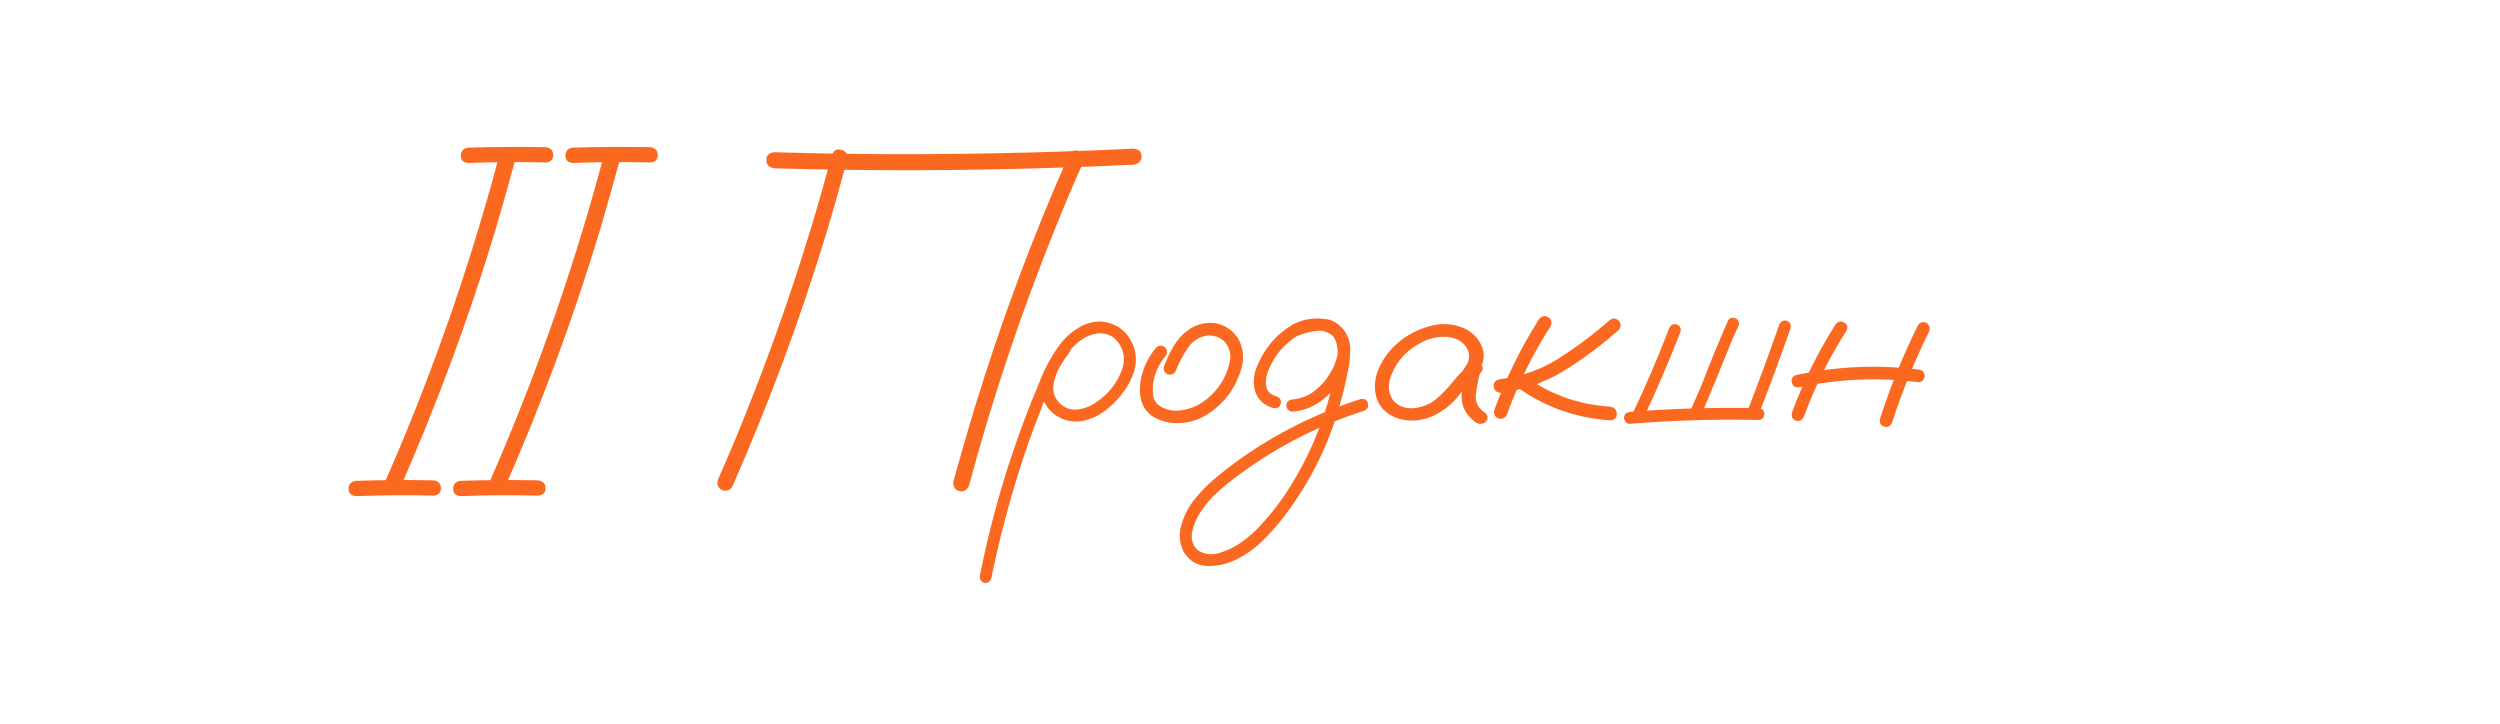 <?xml version="1.0" encoding="UTF-8"?> <svg xmlns="http://www.w3.org/2000/svg" width="459" height="133" viewBox="0 0 459 133" fill="none"><path d="M65.32 91.09C64.44 91 64 90.55 64 89.73C64 88.91 64.44 88.43 65.32 88.28C70.09 88.13 74.86 88.1 79.6 88.19C80.51 88.34 80.96 88.82 80.96 89.64C80.96 90.46 80.51 90.91 79.6 91C74.85 90.88 70.09 90.91 65.32 91.09ZM91.82 28.07C92.2 27.19 92.81 26.87 93.64 27.1C94.47 27.34 94.83 27.94 94.72 28.9C93.49 33.47 92.2 38.04 90.85 42.61C85.93 58.84 80.04 74.7 73.18 90.2C72.65 90.96 71.96 91.15 71.11 90.77C70.41 90.21 70.23 89.52 70.58 88.7C72.48 84.39 74.32 80.04 76.07 75.65C82.28 60.12 87.52 44.26 91.8 28.06L91.82 28.07ZM85.93 29.92C85.05 29.83 84.61 29.38 84.61 28.56C84.61 27.74 85.05 27.26 85.93 27.11C90.7 26.96 95.47 26.93 100.21 27.02C101.12 27.17 101.57 27.65 101.57 28.47C101.57 29.29 101.12 29.74 100.21 29.83C95.46 29.71 90.7 29.74 85.93 29.92Z" fill="#FB6921"></path><path d="M84.519 91.09C83.639 91 83.199 90.55 83.199 89.73C83.199 88.91 83.639 88.43 84.519 88.28C89.289 88.13 94.059 88.1 98.799 88.19C99.709 88.34 100.159 88.82 100.159 89.64C100.159 90.46 99.709 90.91 98.799 91C94.049 90.88 89.289 90.91 84.519 91.09ZM111.019 28.07C111.399 27.19 112.009 26.87 112.839 27.1C113.669 27.34 114.029 27.94 113.919 28.9C112.689 33.47 111.399 38.04 110.049 42.61C105.129 58.84 99.239 74.7 92.379 90.2C91.849 90.96 91.159 91.15 90.309 90.77C89.609 90.21 89.429 89.52 89.779 88.7C91.679 84.39 93.519 80.04 95.269 75.65C101.479 60.12 106.719 44.26 110.999 28.06L111.019 28.07ZM105.129 29.92C104.249 29.83 103.809 29.38 103.809 28.56C103.809 27.74 104.249 27.26 105.129 27.11C109.899 26.96 114.669 26.93 119.409 27.02C120.319 27.17 120.769 27.65 120.769 28.47C120.769 29.29 120.319 29.74 119.409 29.83C114.659 29.71 109.899 29.74 105.129 29.92Z" fill="#FB6921"></path><path d="M152.719 28.47C153.069 27.59 153.659 27.27 154.499 27.5C155.339 27.73 155.679 28.32 155.529 29.26C154.359 33.74 153.099 38.22 151.749 42.71C146.919 58.62 141.139 74.17 134.439 89.38C133.909 90.11 133.239 90.29 132.419 89.91C131.719 89.38 131.539 88.71 131.889 87.89C133.759 83.67 135.549 79.41 137.249 75.1C143.339 59.87 148.499 44.32 152.719 28.48V28.47ZM142.129 30.89C141.189 30.74 140.719 30.25 140.699 29.4C140.679 28.55 141.159 28.07 142.129 27.95C146.989 28.1 151.859 28.2 156.719 28.26C173.889 28.44 191.029 28.11 208.139 27.29C209.109 27.38 209.589 27.85 209.589 28.7C209.589 29.55 209.109 30.06 208.139 30.24C203.279 30.47 198.409 30.66 193.549 30.81C176.409 31.37 159.269 31.4 142.129 30.9V30.89ZM177.899 89.16C177.519 90.04 176.919 90.37 176.099 90.15C175.279 89.93 174.929 89.34 175.049 88.37C176.279 83.89 177.569 79.42 178.919 74.97C183.779 59.06 189.579 43.51 196.319 28.3C196.849 27.6 197.519 27.44 198.339 27.82C199.039 28.32 199.219 28.98 198.869 29.8C196.989 34.02 195.189 38.28 193.469 42.59C187.349 57.8 182.159 73.32 177.909 89.17L177.899 89.16Z" fill="#FB6921"></path><path d="M194.73 63.28C195.26 62.87 195.77 62.87 196.27 63.28C196.68 63.78 196.68 64.29 196.27 64.82C195.83 65.38 195.42 65.96 195.04 66.58C194.31 67.66 193.79 68.89 193.48 70.27C193.17 71.65 193.5 72.88 194.47 73.96C195.44 74.9 196.52 75.31 197.72 75.19C198.92 75.07 200.05 74.66 201.1 73.96C203.41 72.47 205.06 70.43 206.02 67.85C206.75 65.54 206.24 63.59 204.48 62C203.66 61.41 202.72 61.15 201.67 61.21C200.5 61.33 199.41 61.75 198.42 62.49C197.45 63.19 196.62 64.04 195.92 65.04C195.22 66.04 194.62 67.08 194.12 68.16C192.92 70.65 191.83 73.2 190.87 75.81C189.58 79.09 188.39 82.43 187.31 85.83C185.17 92.54 183.4 99.34 181.99 106.22C181.76 106.84 181.32 107.1 180.67 107.01C180.05 106.75 179.81 106.29 179.92 105.65C180.1 104.71 180.29 103.77 180.49 102.84C182.13 95.25 184.24 87.81 186.82 80.52C188.02 77.12 189.33 73.77 190.73 70.46C191.73 67.74 193.1 65.22 194.86 62.9C195.77 61.79 196.86 60.86 198.13 60.11C199.4 59.36 200.77 59 202.24 59.03C205.23 59.38 207.22 60.99 208.22 63.86C208.66 65.33 208.66 66.77 208.22 68.19C207.78 69.61 207.09 70.92 206.15 72.12C205.21 73.41 204.09 74.54 202.77 75.5C201.45 76.46 199.99 77.08 198.38 77.35C196.8 77.53 195.33 77.19 193.99 76.34C192.64 75.49 191.76 74.26 191.35 72.65C191.06 70.92 191.28 69.26 192.01 67.66C192.74 66.06 193.65 64.61 194.73 63.29V63.28Z" fill="#FB6921"></path><path d="M212.268 63.801C212.828 63.361 213.378 63.361 213.938 63.801C214.378 64.361 214.378 64.911 213.938 65.471C212.828 66.791 212.108 68.301 211.788 70.001C211.638 70.731 211.608 71.511 211.678 72.331C211.748 73.151 212.078 73.821 212.668 74.351C213.898 75.231 215.278 75.561 216.798 75.341C218.318 75.121 219.668 74.621 220.838 73.821C223.388 72.031 225.028 69.631 225.758 66.611C226.078 65.231 225.818 63.991 224.968 62.871C224.058 61.931 222.948 61.511 221.628 61.601C220.108 61.861 218.908 62.651 218.028 63.971C217.148 65.291 216.448 66.621 215.918 67.971C215.658 68.611 215.188 68.881 214.508 68.761C213.838 68.501 213.558 68.031 213.678 67.351C214.088 66.271 214.558 65.211 215.108 64.191C215.648 63.161 216.328 62.241 217.148 61.421C218.788 59.811 220.738 59.111 222.998 59.311C224.848 59.631 226.278 60.571 227.308 62.121C228.308 63.911 228.498 65.801 227.878 67.791C226.708 71.691 224.348 74.621 220.808 76.581C218.958 77.491 217.028 77.841 215.008 77.631C214.038 77.511 213.118 77.241 212.238 76.801C211.358 76.361 210.638 75.721 210.088 74.871C209.588 73.991 209.328 73.031 209.298 71.991C209.268 70.951 209.368 69.951 209.608 68.981C210.108 67.051 210.998 65.321 212.288 63.791L212.268 63.801Z" fill="#FB6921"></path><path d="M238.368 61.65C237.698 61.77 237.238 61.52 237.008 60.9C236.888 60.23 237.138 59.77 237.758 59.54C238.398 59.28 239.048 59.06 239.688 58.88C241.148 58.44 242.618 58.38 244.078 58.7C245.688 59.23 246.788 60.31 247.368 61.95C247.958 63.91 247.998 65.92 247.498 67.97C247.148 69.88 246.708 71.76 246.178 73.64C244.068 81.49 240.538 88.62 235.588 95.04C234.388 96.59 233.078 98.06 231.658 99.43C230.238 100.8 228.648 101.92 226.888 102.77C225.278 103.56 223.548 103.94 221.698 103.91C219.848 103.88 218.408 103.03 217.348 101.36C216.558 99.81 216.398 98.19 216.868 96.5C217.338 94.81 218.068 93.31 219.068 92C220.238 90.51 221.548 89.14 222.998 87.91C224.448 86.68 225.948 85.51 227.498 84.39C234.358 79.53 241.798 75.82 249.818 73.27C250.548 73.15 250.998 73.41 251.158 74.04C251.318 74.67 251.078 75.13 250.428 75.42C249.518 75.71 248.608 76.02 247.708 76.34C240.468 78.95 233.778 82.52 227.628 87.06C226.278 88.03 224.968 89.07 223.698 90.2C222.428 91.33 221.328 92.6 220.428 94C219.728 95 219.218 96.19 218.908 97.58C218.598 98.97 218.958 100.14 219.988 101.07C221.218 101.8 222.518 101.95 223.898 101.51C225.388 101.07 226.768 100.4 228.028 99.49C229.518 98.41 230.868 97.16 232.068 95.76C233.298 94.38 234.438 92.95 235.498 91.45C239.688 85.3 242.678 78.6 244.458 71.37C244.928 69.67 245.278 67.96 245.508 66.23C245.628 65.47 245.638 64.67 245.548 63.83C245.458 62.99 245.178 62.27 244.708 61.66C244.388 61.25 244.008 60.99 243.568 60.87C243.038 60.72 242.468 60.68 241.858 60.74C240.688 60.86 239.518 61.15 238.338 61.62L238.368 61.65ZM237.268 75.58C236.978 75.58 236.718 75.46 236.498 75.23C236.278 75 236.168 74.75 236.168 74.48C236.168 73.84 236.538 73.45 237.268 73.34C238.758 73.22 240.098 72.72 241.288 71.82C242.478 70.93 243.438 69.85 244.168 68.59C244.838 67.56 245.328 66.35 245.618 64.94C245.908 63.53 245.528 62.38 244.478 61.47C243.368 60.74 242.158 60.49 240.858 60.72C239.558 60.95 238.388 61.45 237.368 62.21C235.258 63.76 233.738 65.75 232.798 68.19C232.588 68.75 232.478 69.26 232.448 69.73C232.388 70.26 232.418 70.73 232.538 71.14C232.628 71.52 232.818 71.84 233.108 72.11C233.428 72.43 233.858 72.65 234.378 72.77C235.048 73.06 235.298 73.52 235.128 74.15C234.958 74.78 234.508 75.04 233.808 74.92C232.048 74.45 230.908 73.37 230.378 71.67C230.028 70.06 230.198 68.51 230.908 67.01C232.228 63.85 234.348 61.39 237.278 59.63C238.768 58.81 240.418 58.42 242.218 58.47C244.018 58.52 245.518 59.21 246.718 60.56C247.798 62.08 248.148 63.77 247.748 65.61C247.348 67.45 246.638 69.08 245.618 70.49C244.618 71.9 243.418 73.06 242.018 73.98C240.618 74.9 239.028 75.44 237.268 75.58Z" fill="#FB6921"></path><path d="M270.101 70.26C269.601 70.85 269.021 70.971 268.361 70.63C267.701 70.29 267.531 69.77 267.851 69.07C268.351 68.4 268.821 67.691 269.281 66.941C269.741 66.191 269.841 65.4 269.611 64.54C269.051 63.081 267.881 62.2 266.091 61.901C264.361 61.7 262.691 62.001 261.081 62.821C259.471 63.641 258.181 64.65 257.211 65.85C256.301 66.93 255.641 68.171 255.211 69.561C254.781 70.951 254.971 72.26 255.761 73.49C256.701 74.57 257.961 75.061 259.541 74.941C261.121 74.79 262.481 74.251 263.631 73.311C264.801 72.311 265.851 71.231 266.771 70.061C267.691 68.891 268.751 67.82 269.961 66.85C270.661 66.41 271.291 66.43 271.831 66.891C272.371 67.361 272.361 67.891 271.811 68.471C271.581 68.85 271.431 69.38 271.371 70.05C271.191 70.811 271.061 71.57 270.981 72.341C270.801 73.811 271.391 74.981 272.741 75.861C273.241 76.391 273.241 76.93 272.741 77.49C272.121 77.93 271.491 77.93 270.851 77.49C269.061 76.141 268.231 74.43 268.351 72.35C268.471 71.32 268.641 70.3 268.881 69.27C268.941 68.331 269.301 67.531 269.981 66.85C270.601 67.38 271.211 67.921 271.831 68.471C270.311 69.79 268.911 71.24 267.661 72.82C266.401 74.4 264.771 75.63 262.781 76.51C260.761 77.331 258.711 77.43 256.631 76.82C254.551 76.091 253.231 74.77 252.671 72.861C252.231 71.01 252.411 69.21 253.221 67.46C254.031 65.71 255.181 64.191 256.671 62.931C258.281 61.52 260.221 60.511 262.491 59.88C264.761 59.251 266.951 59.42 269.061 60.38C270.991 61.431 272.111 62.941 272.401 64.91C272.461 65.91 272.241 66.841 271.741 67.701C271.241 68.561 270.701 69.41 270.121 70.231L270.101 70.26Z" fill="#FB6921"></path><path d="M295.461 58.84C296.051 58.37 296.62 58.37 297.17 58.84C297.67 59.46 297.67 60.04 297.17 60.6C294.01 63.41 290.611 65.95 286.971 68.2C283.391 70.31 279.561 71.61 275.461 72.11C275.111 72.11 274.821 71.98 274.581 71.72C274.341 71.46 274.23 71.16 274.23 70.84C274.23 70.14 274.641 69.73 275.461 69.61C279.361 69.14 282.941 67.87 286.201 65.79C289.471 63.71 292.551 61.4 295.451 58.85L295.461 58.84ZM282.54 58.62C283.07 58 283.64 57.88 284.25 58.25C284.86 58.62 285.01 59.17 284.69 59.9C281.44 64.97 278.77 70.35 276.69 76.03C276.43 76.7 275.931 76.98 275.201 76.86C274.501 76.6 274.2 76.1 274.32 75.37C276.46 69.48 279.2 63.9 282.54 58.63V58.62ZM277.35 70.18C276.88 69.59 276.88 69.01 277.35 68.42C277.94 67.95 278.52 67.95 279.11 68.42C283.97 72.2 289.48 74.28 295.63 74.66C296.42 74.81 296.821 75.25 296.841 75.98C296.851 76.71 296.45 77.11 295.63 77.17C288.83 76.73 282.74 74.4 277.35 70.18Z" fill="#FB6921"></path><path d="M299.24 77.821C298.95 77.821 298.7 77.701 298.49 77.471C298.28 77.241 298.18 76.991 298.18 76.721C298.18 76.101 298.53 75.741 299.23 75.621C307.11 75.001 314.99 74.771 322.87 74.921C323.34 74.951 323.65 75.141 323.82 75.491C323.98 75.841 323.98 76.191 323.82 76.541C323.66 76.891 323.34 77.081 322.87 77.111C314.99 76.931 307.11 77.171 299.23 77.811L299.24 77.821ZM306.45 60.291C306.71 59.671 307.17 59.431 307.81 59.541C308.43 59.781 308.67 60.211 308.56 60.861C306.45 66.311 304.15 71.671 301.66 76.941C301.28 77.501 300.78 77.631 300.17 77.341C299.64 76.961 299.51 76.481 299.77 75.891C302.2 70.761 304.43 65.561 306.45 60.291ZM317.26 58.841C317.64 58.311 318.14 58.201 318.75 58.491C319.28 58.871 319.41 59.361 319.15 59.941L318.36 61.611C318.12 62.141 317.93 62.591 317.79 62.971C315.97 67.541 314.1 72.081 312.17 76.591C311.79 77.121 311.29 77.251 310.68 76.991C310.15 76.611 310.02 76.111 310.29 75.501C311.02 73.921 311.72 72.321 312.4 70.711C313.92 66.731 315.55 62.771 317.28 58.841H317.26ZM326.66 59.631C326.92 59.011 327.38 58.771 328.02 58.881C328.64 59.111 328.88 59.551 328.77 60.201C326.92 65.501 324.98 70.761 322.93 75.981C322.69 76.601 322.26 76.851 321.61 76.731C320.99 76.501 320.74 76.061 320.86 75.411C322.88 70.171 324.82 64.911 326.66 59.631Z" fill="#FB6921"></path><path d="M352.23 67.85C352.99 67.94 353.37 68.33 353.37 69.04C353.37 69.3 353.26 69.57 353.04 69.83C352.82 70.09 352.55 70.21 352.23 70.18C344.91 69.24 337.63 69.55 330.39 71.1C329.63 71.19 329.16 70.9 328.98 70.24C328.8 69.58 329.07 69.12 329.77 68.86C337.18 67.25 344.67 66.91 352.23 67.85ZM336.98 59.59C337.45 59 337.98 58.88 338.58 59.22C339.18 59.56 339.32 60.06 339 60.74C335.84 65.69 333.24 70.92 331.22 76.43C330.96 77.1 330.47 77.38 329.77 77.27C329.13 77.01 328.86 76.52 328.98 75.82C331.06 70.14 333.73 64.73 336.98 59.61V59.59ZM352.14 59.72C352.55 59.13 353.08 58.99 353.72 59.28C354.28 59.72 354.42 60.26 354.16 60.91C351.49 66.3 349.24 71.85 347.39 77.56C347.07 78.26 346.58 78.52 345.94 78.33C345.3 78.14 345.03 77.68 345.15 76.95C347.05 71.03 349.38 65.29 352.14 59.72Z" fill="#FB6921"></path></svg> 